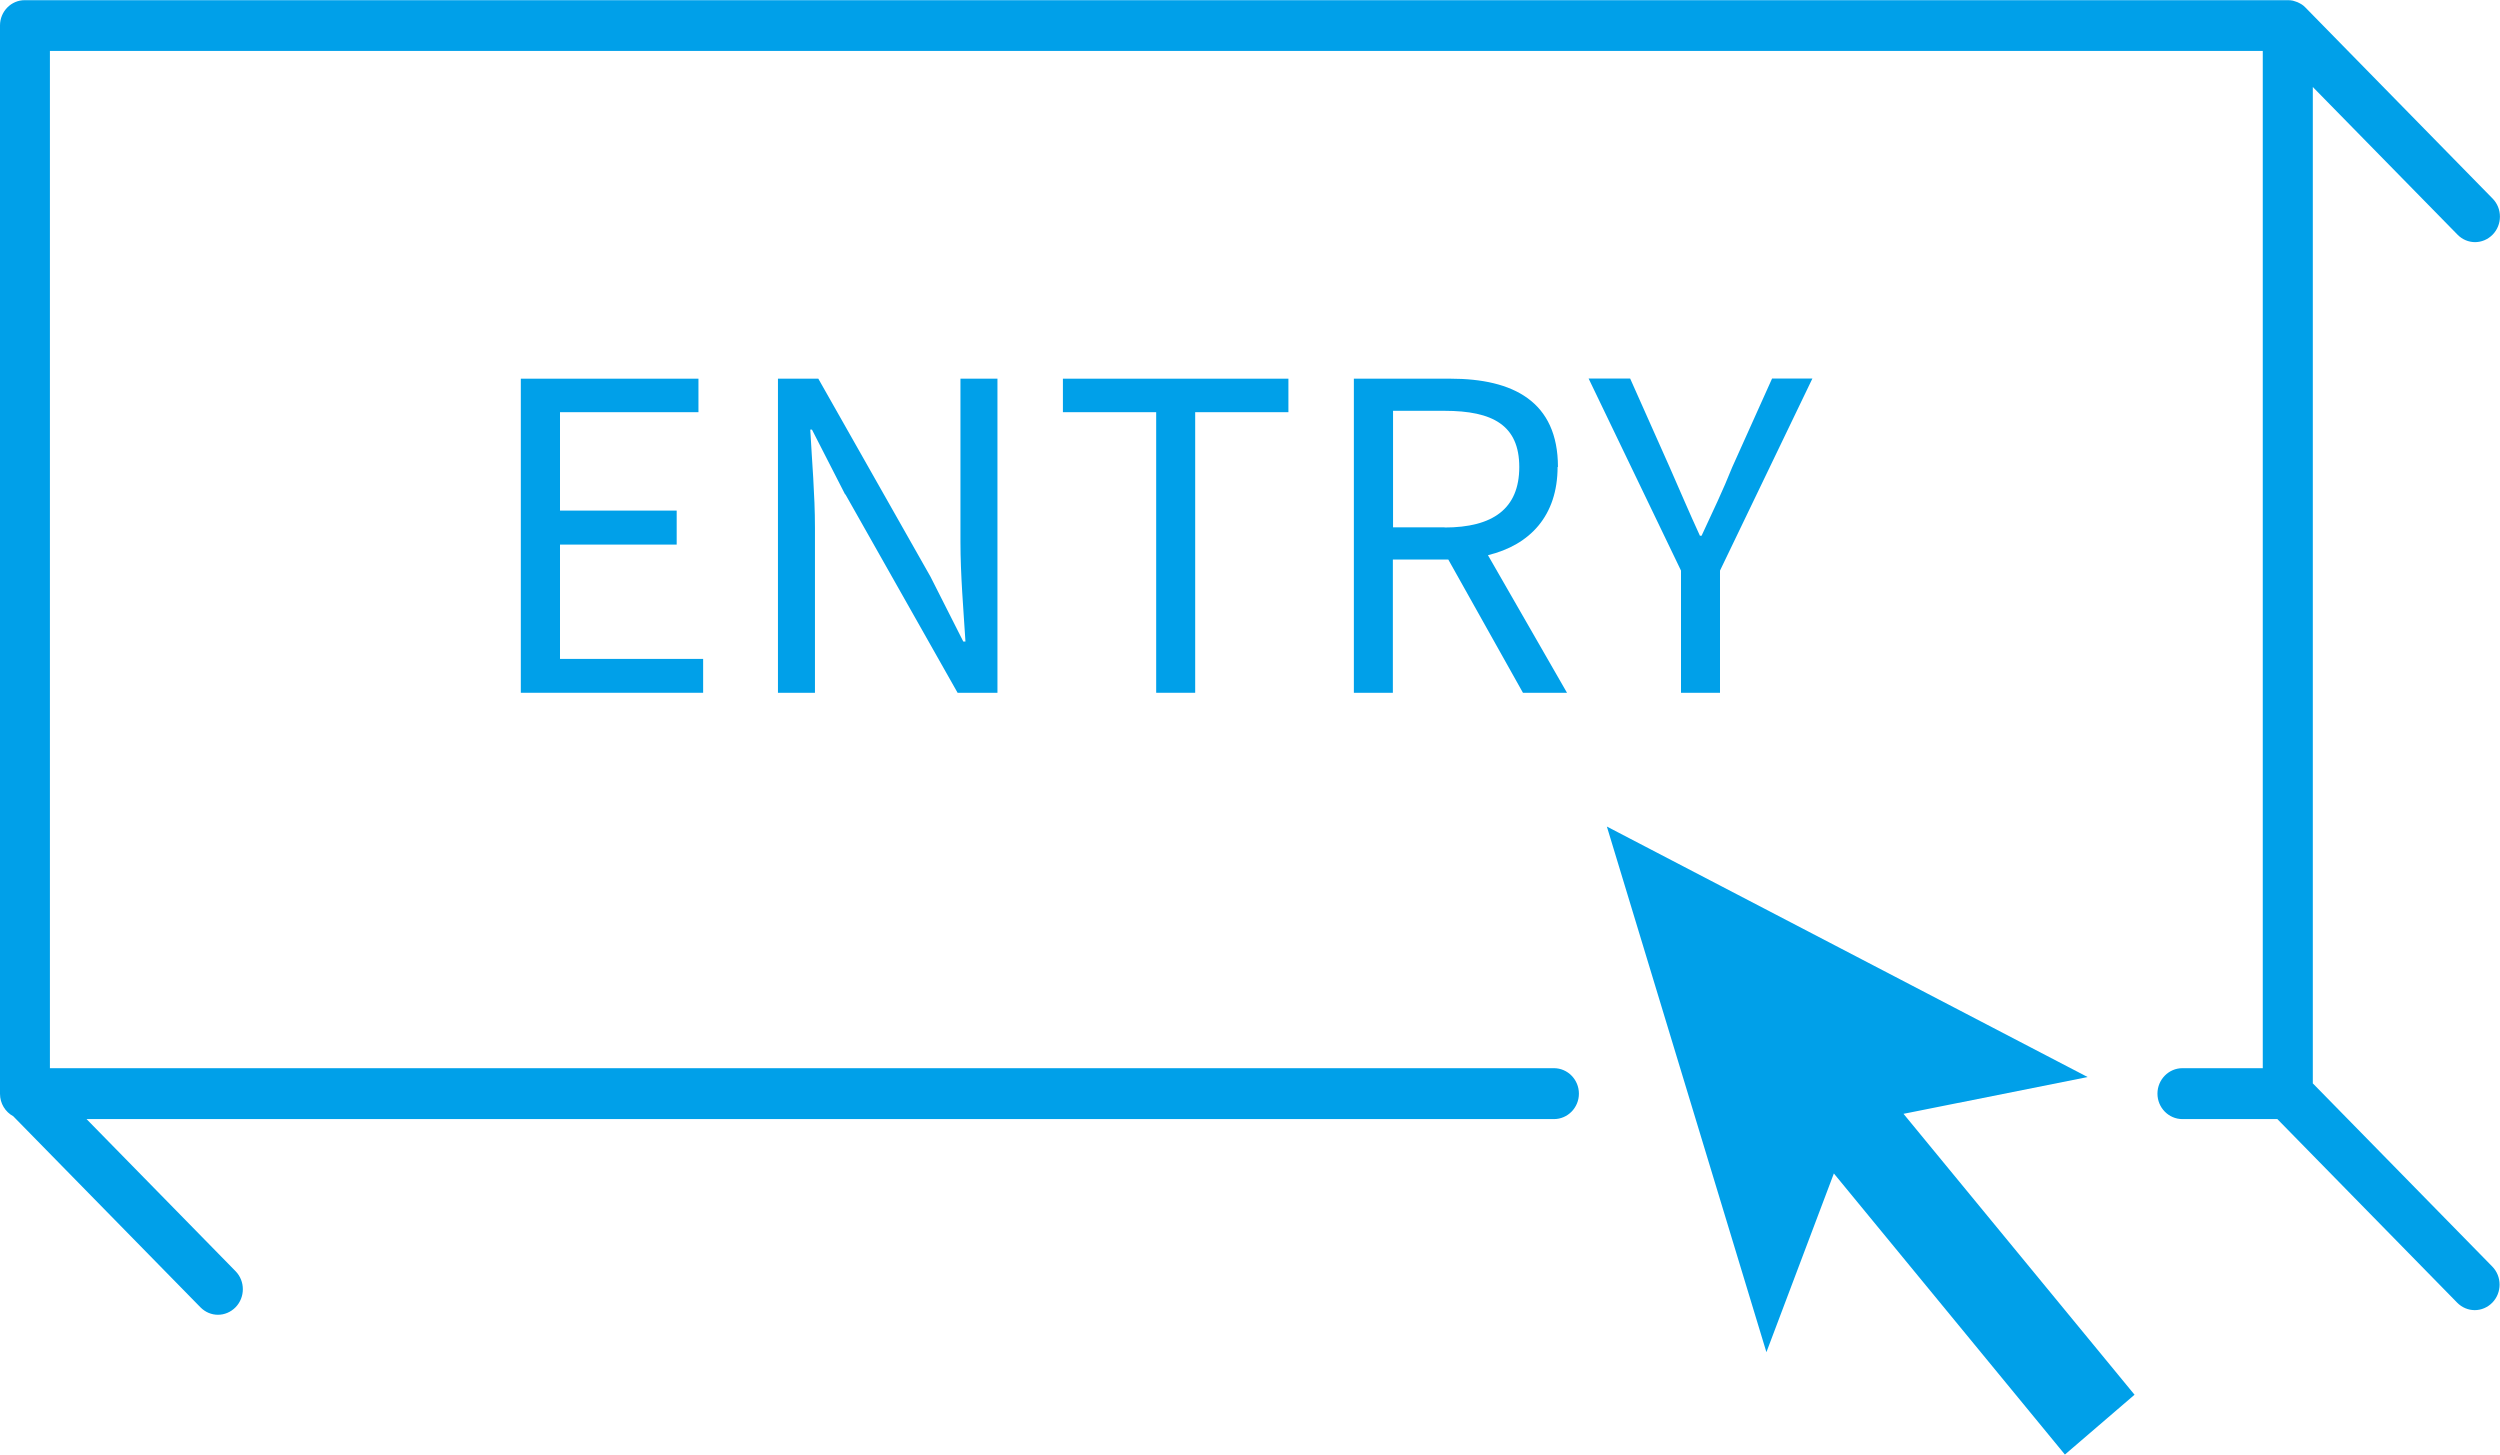 <svg width="55" height="32" viewBox="0 0 55 32" fill="none" xmlns="http://www.w3.org/2000/svg">
<g clip-path="url(#clip0_1194_2132)">
<path d="M15.366 9.068V8.331H11.458V15.241H15.469V14.496H12.32V11.981H14.887V11.233H12.32V9.068H15.366Z" fill="#00A0E9"/>
<path d="M18.599 10.876L21.067 15.241H21.944V8.331H21.13V11.925C21.13 12.643 21.196 13.414 21.24 14.113H21.192L20.471 12.688L18.003 8.331H17.115V15.241H17.929V11.609C17.929 10.884 17.863 10.147 17.826 9.451H17.863L18.592 10.876H18.599Z" fill="#00A0E9"/>
<path d="M26.294 15.241V9.068H28.345V8.331H23.384V9.068H25.436V15.241H26.294Z" fill="#00A0E9"/>
<path d="M34.275 10.275C34.275 8.831 33.288 8.331 31.91 8.331H29.785V15.241H30.643V12.309H31.862L33.505 15.241H34.474L32.735 12.214C33.66 11.989 34.267 11.346 34.267 10.271L34.275 10.275ZM31.781 11.602H30.647V9.038H31.781C32.842 9.038 33.424 9.357 33.424 10.275C33.424 11.192 32.842 11.605 31.781 11.605V11.602Z" fill="#00A0E9"/>
<path d="M37.84 15.241V12.553L39.873 8.327H38.986L38.109 10.278C37.907 10.786 37.675 11.267 37.435 11.786H37.398C37.159 11.267 36.956 10.786 36.732 10.278L35.863 8.327H34.949L36.982 12.553V15.241H37.84Z" fill="#00A0E9"/>
<path d="M45.928 23.695L35.351 18.184L38.861 29.748L40.345 25.816L45.428 32L46.96 30.684L41.877 24.504L45.928 23.695Z" fill="#00A0E9"/>
<path d="M50.882 23.831V1.914L54.065 5.162C54.171 5.271 54.311 5.327 54.451 5.327C54.591 5.327 54.731 5.271 54.838 5.162C55.052 4.944 55.052 4.587 54.838 4.369L50.72 0.166C50.694 0.139 50.669 0.117 50.639 0.098C50.624 0.09 50.61 0.083 50.599 0.075C50.58 0.064 50.566 0.057 50.547 0.049C50.529 0.042 50.51 0.038 50.492 0.03C50.477 0.027 50.459 0.019 50.444 0.015C50.411 0.008 50.378 0.004 50.341 0.004C50.341 0.004 50.337 0.004 50.334 0.004H0.549C0.247 0 0 0.252 0 0.56V24.064C0 24.278 0.118 24.463 0.291 24.557L4.409 28.76C4.516 28.869 4.655 28.925 4.795 28.925C4.935 28.925 5.075 28.869 5.182 28.76C5.396 28.541 5.396 28.184 5.182 27.966L1.904 24.62H34.187C34.489 24.62 34.736 24.369 34.736 24.06C34.736 23.752 34.489 23.5 34.187 23.5H1.098V1.12H49.781V23.5H48.013C47.711 23.5 47.464 23.752 47.464 24.06C47.464 24.369 47.711 24.62 48.013 24.62H50.102L54.057 28.658C54.164 28.767 54.304 28.823 54.444 28.823C54.584 28.823 54.724 28.767 54.831 28.658C55.044 28.44 55.044 28.083 54.831 27.865L50.875 23.827L50.882 23.831Z" fill="#00A0E9"/>
</g>
<defs>
<clipPath id="clip0_1194_2132">
<rect width="55" height="32" fill="white"/>
</clipPath>
</defs>
</svg>
